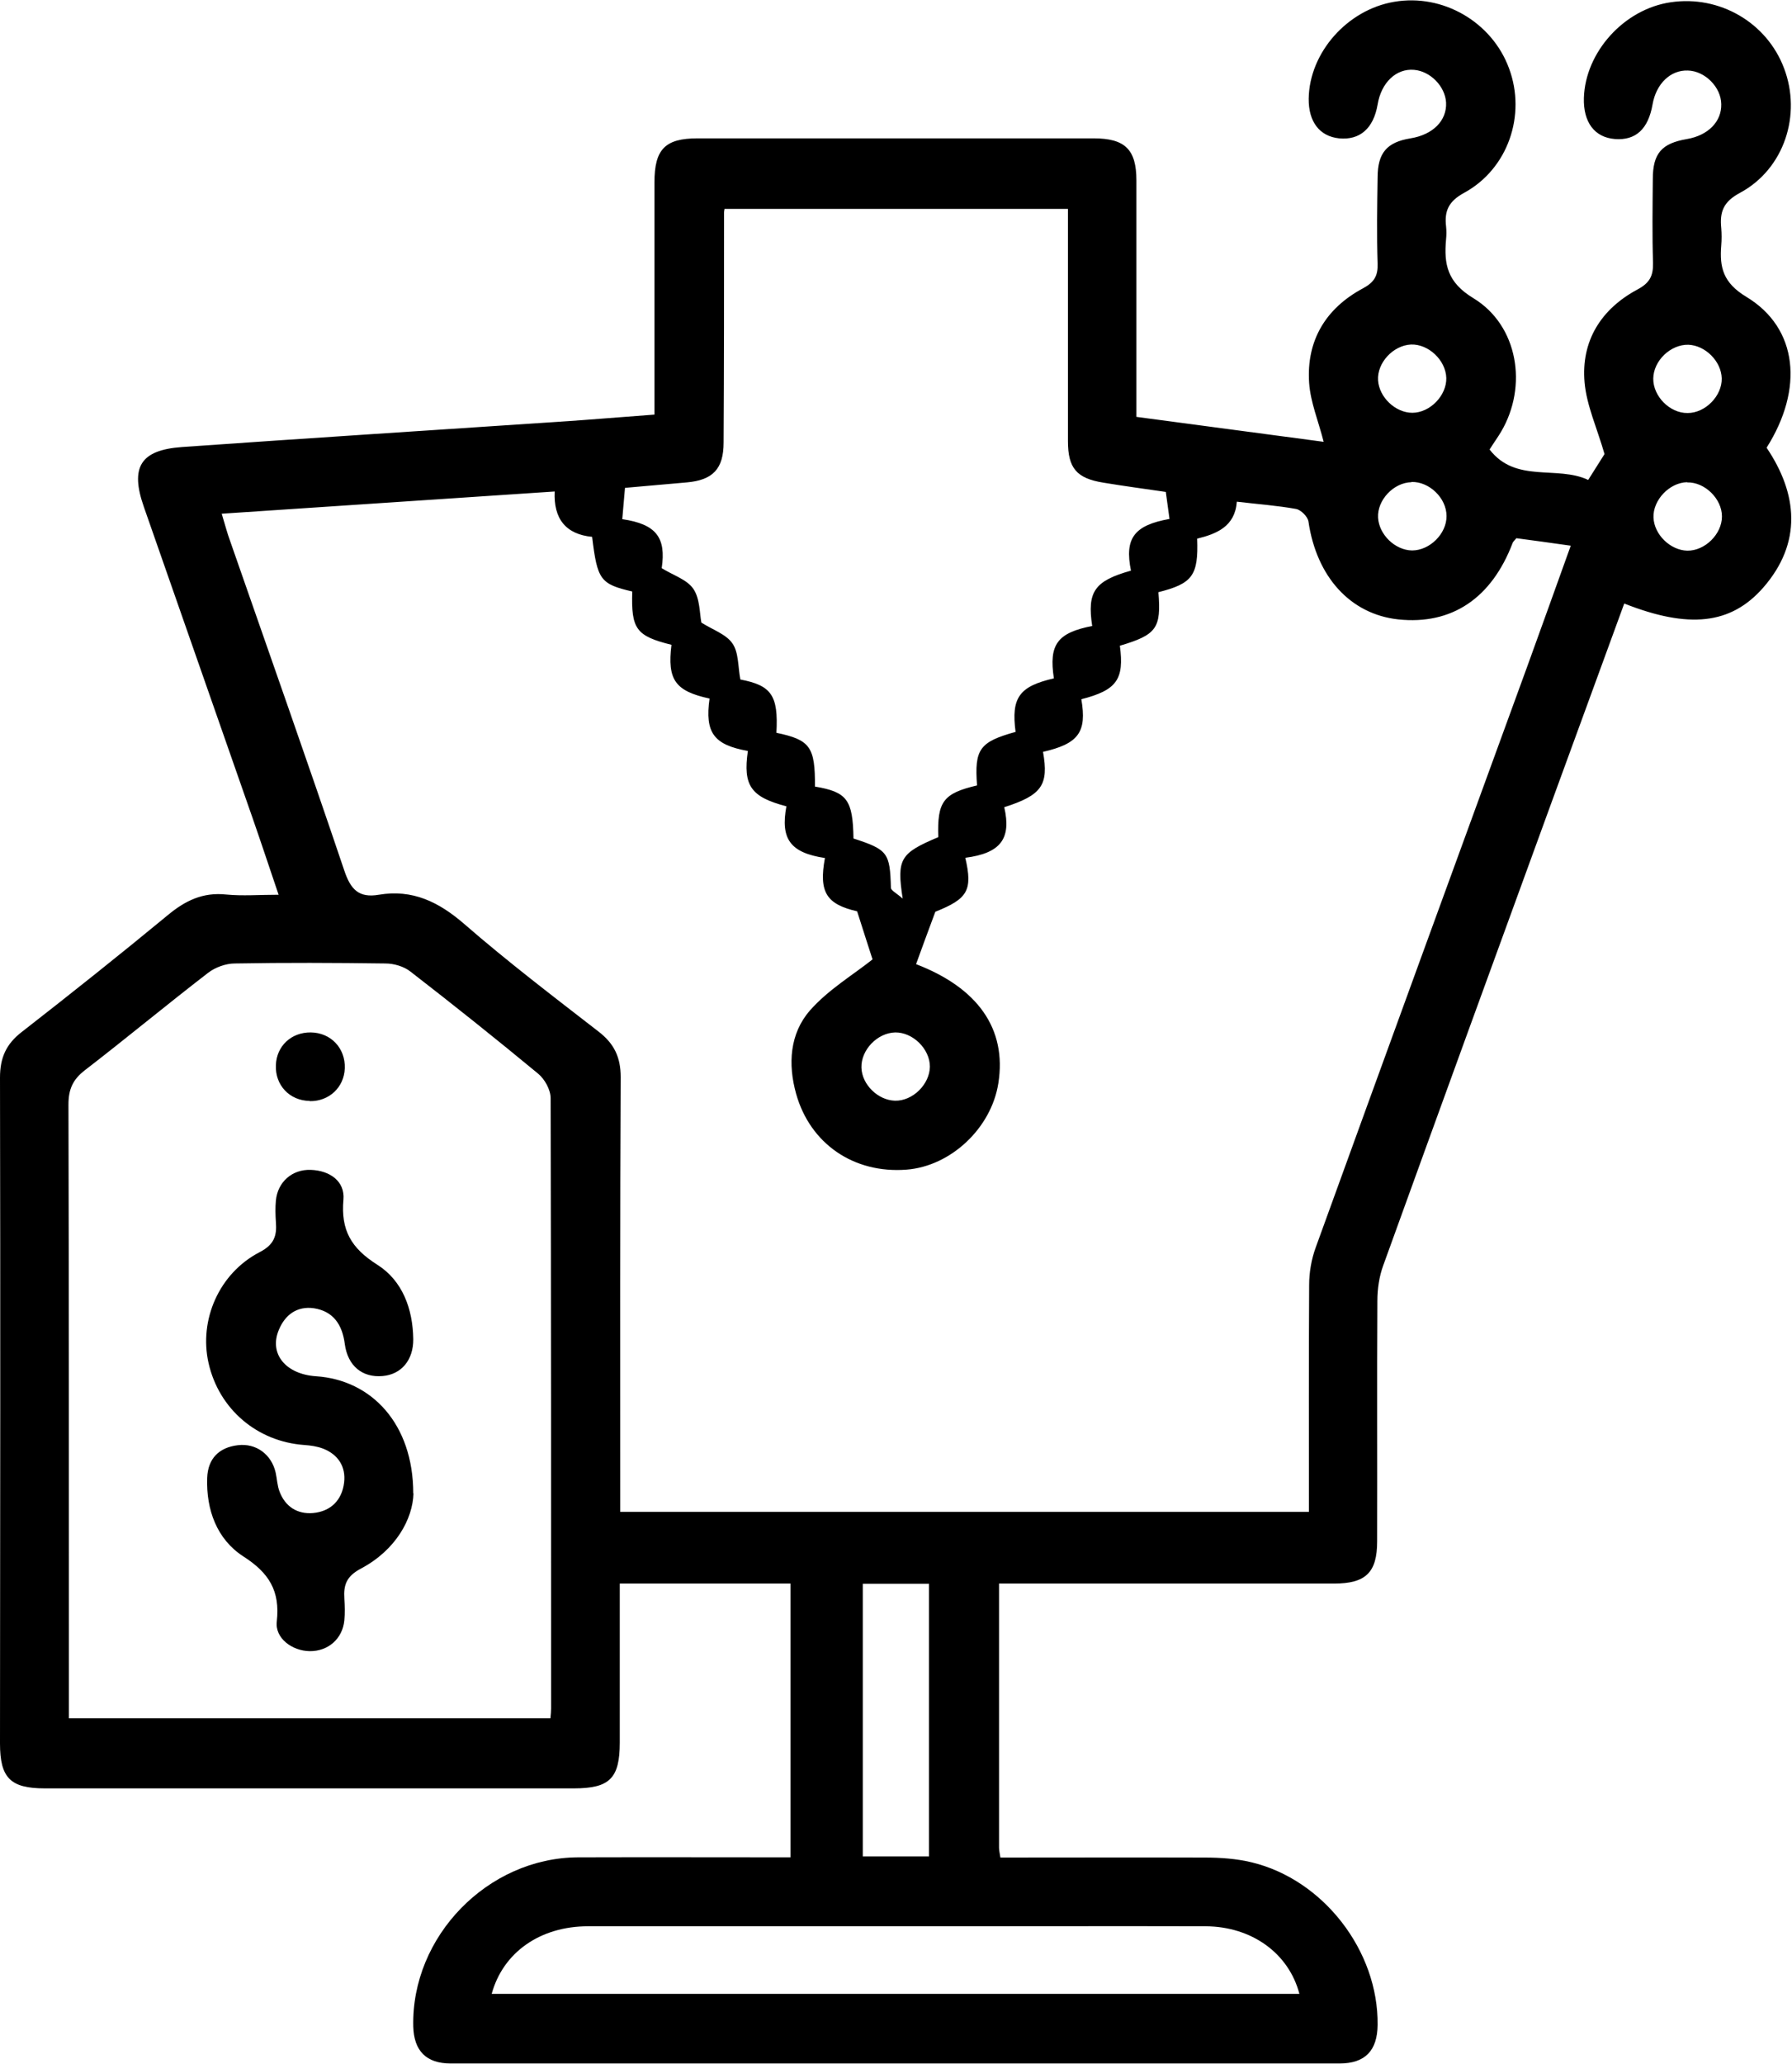 <?xml version="1.0" encoding="UTF-8"?> <svg xmlns="http://www.w3.org/2000/svg" id="Capa_2" data-name="Capa 2" viewBox="0 0 79.05 90.99"><g id="Capa_1-2" data-name="Capa 1"><g><path d="m44.07,69.77c0,3.99,0,7.84,0,11.69,0,.12.03.24.06.44,3.03,0,6.03-.01,9.02,0,.69,0,1.4.05,2.06.21,3.17.76,5.6,3.91,5.56,7.17-.01,1.13-.55,1.7-1.68,1.7-13.07,0-26.14,0-39.21,0-1.08,0-1.62-.56-1.65-1.63-.09-3.97,3.28-7.44,7.27-7.46,3.1-.01,6.2,0,9.37,0v-12.07h-7.53c0,2.36,0,4.68,0,7.01,0,1.58-.45,2.02-2.02,2.02-7.78,0-15.57,0-23.35,0-1.51,0-1.97-.46-1.97-1.98C.01,67.09.02,57.3,0,47.51c0-.87.27-1.48.96-2.01,2.17-1.69,4.32-3.4,6.44-5.15.77-.64,1.55-1.02,2.58-.91.72.07,1.45.01,2.31.01-.4-1.18-.76-2.27-1.14-3.36-1.6-4.58-3.2-9.15-4.8-13.73-.62-1.76-.16-2.52,1.68-2.65,5.52-.39,11.04-.74,16.56-1.11,1.39-.09,2.77-.21,4.28-.32v-1.05c0-3.06,0-6.13,0-9.19,0-1.46.47-1.94,1.9-1.94,5.82,0,11.64,0,17.47,0,1.39,0,1.89.49,1.89,1.86,0,3.44,0,6.88,0,10.42,2.8.37,5.56.74,8.26,1.1-.23-.91-.58-1.74-.64-2.59-.13-1.87.73-3.3,2.38-4.18.5-.27.66-.56.64-1.09-.04-1.26-.02-2.53,0-3.79,0-1.09.41-1.56,1.45-1.73.99-.16,1.61-.78,1.57-1.58-.04-.71-.69-1.38-1.41-1.44-.79-.07-1.45.56-1.61,1.53-.18,1.05-.78,1.58-1.7,1.49-.86-.09-1.35-.73-1.34-1.75.03-2.03,1.7-3.92,3.77-4.27,2.15-.37,4.32.89,5.07,2.94.76,2.05-.04,4.42-1.98,5.48-.68.37-.88.79-.8,1.48.02.19.02.38,0,.57-.1,1.1.05,1.9,1.21,2.6,1.97,1.2,2.4,3.88,1.22,5.88-.14.24-.31.47-.51.79,1.16,1.5,2.97.69,4.35,1.34.31-.49.57-.9.72-1.14-.33-1.15-.79-2.14-.88-3.16-.16-1.83.73-3.24,2.34-4.1.54-.29.69-.6.68-1.17-.04-1.23-.02-2.46-.01-3.69,0-1.14.39-1.58,1.51-1.77.93-.16,1.53-.77,1.51-1.54-.01-.75-.72-1.46-1.47-1.48-.77-.03-1.4.58-1.56,1.49-.19,1.09-.74,1.6-1.66,1.53-.9-.07-1.4-.74-1.37-1.81.06-2.02,1.77-3.92,3.83-4.22,2.15-.32,4.24.89,5,2.91.78,2.05.01,4.44-1.94,5.49-.75.4-.9.85-.83,1.56.02.25.02.51,0,.76-.08.97.08,1.65,1.11,2.27,2.28,1.38,2.53,4.06.89,6.65,1.37,2.03,1.58,4.19-.15,6.17-1.43,1.63-3.29,1.82-6.13.7-1.09,2.98-2.18,5.96-3.27,8.94-2.46,6.74-4.92,13.49-7.36,20.24-.18.49-.26,1.04-.26,1.56-.02,3.54,0,7.07-.01,10.61,0,1.37-.5,1.86-1.9,1.86-4.56,0-9.11,0-13.67,0h-1.14Zm-1.49-31.96c.34,1.46.1,1.82-1.32,2.39-.34.92-.6,1.61-.85,2.31,2.71,1.04,4.01,2.84,3.63,5.25-.31,1.98-2.1,3.66-4.05,3.81-2.33.18-4.25-1.14-4.87-3.34-.37-1.32-.28-2.66.61-3.68.81-.92,1.92-1.58,2.76-2.25-.19-.58-.42-1.31-.68-2.12-1.35-.31-1.7-.84-1.42-2.35-1.52-.23-1.97-.83-1.7-2.28-1.57-.41-1.92-.91-1.7-2.44-1.51-.27-1.9-.81-1.69-2.31-1.52-.33-1.87-.83-1.68-2.37-1.56-.39-1.78-.69-1.73-2.35-1.41-.33-1.54-.51-1.77-2.41-1.16-.11-1.71-.8-1.65-2-4.92.33-9.75.65-14.69.98.15.49.24.85.37,1.2,1.69,4.85,3.4,9.68,5.04,14.54.28.83.64,1.21,1.52,1.06,1.48-.25,2.64.31,3.77,1.29,1.91,1.66,3.92,3.19,5.92,4.74.69.53.98,1.13.98,2.01-.03,6.06-.02,12.13-.02,18.19v.98h30.38c0-3.39-.01-6.7.01-10.01,0-.55.1-1.13.29-1.65,3.1-8.55,6.22-17.1,9.34-25.64.63-1.73,1.25-3.47,1.91-5.3-.9-.13-1.66-.23-2.4-.33-.09.11-.14.15-.16.2-.93,2.45-2.69,3.63-5.05,3.38-2.11-.23-3.6-1.87-3.96-4.31-.03-.22-.33-.52-.55-.56-.83-.15-1.68-.21-2.61-.32-.08,1.1-.9,1.42-1.75,1.63.06,1.63-.21,1.98-1.71,2.36.13,1.59-.08,1.88-1.7,2.36.2,1.49-.14,1.96-1.7,2.36.25,1.45-.12,1.96-1.69,2.32.26,1.46-.05,1.91-1.71,2.44.32,1.39-.16,2.03-1.72,2.23ZM3.05,75.76h21.23c.02-.19.03-.31.03-.44,0-8.97,0-17.93-.02-26.9,0-.37-.26-.84-.55-1.08-1.85-1.53-3.73-3.03-5.63-4.5-.29-.23-.73-.36-1.11-.36-2.21-.03-4.43-.04-6.64,0-.4,0-.87.17-1.19.42-1.83,1.41-3.6,2.88-5.43,4.29-.53.41-.72.84-.72,1.51.02,8.21.02,16.42.02,24.63v2.43ZM51.43,21.69c-.96-.14-1.86-.26-2.76-.41-1.18-.19-1.56-.64-1.56-1.83,0-3.09,0-6.19,0-9.28,0-.33,0-.66,0-.96h-15.15c-.02.11-.02.14-.02.17,0,3.38,0,6.75-.02,10.13,0,1.16-.47,1.66-1.63,1.76-.91.08-1.82.16-2.72.24-.04.48-.08.93-.12,1.38,1.5.22,1.94.81,1.74,2.16.51.32,1.12.5,1.4.92.29.43.27,1.08.35,1.48.5.32,1.09.51,1.37.92.28.4.24,1.02.35,1.59,1.37.26,1.68.7,1.59,2.35,1.49.31,1.71.62,1.7,2.37,1.42.24,1.67.58,1.7,2.29,1.51.49,1.61.63,1.65,2.17,0,.12.25.24.52.48-.27-1.76-.11-2,1.57-2.71-.05-1.57.22-1.93,1.71-2.28-.12-1.6.11-1.92,1.7-2.36-.2-1.51.16-2.01,1.69-2.36-.23-1.49.15-2.01,1.69-2.31-.23-1.51.1-1.99,1.71-2.44-.29-1.43.14-2,1.7-2.28-.05-.37-.1-.74-.16-1.17Zm5.89,66.22c-.47-1.79-2.1-2.97-4.14-2.98-3.76-.01-7.53,0-11.29,0-5.32,0-10.63,0-15.95,0-2.11,0-3.75,1.15-4.25,2.98h35.63Zm-16.34-6.06v-12.02h-2.92v12.02h2.92ZM63.8,16.67c-.02-.79-.79-1.51-1.56-1.48-.79.04-1.5.81-1.45,1.58.05.75.77,1.43,1.51,1.43.78,0,1.52-.76,1.5-1.54Zm10.65,1.54c.78,0,1.52-.76,1.5-1.53-.02-.75-.72-1.45-1.47-1.48-.78-.02-1.54.7-1.55,1.49-.01.78.73,1.53,1.51,1.52Zm-12.19,3.05c-.79.02-1.51.79-1.47,1.56.04.75.75,1.44,1.5,1.45.78,0,1.53-.74,1.52-1.52,0-.79-.76-1.52-1.54-1.5Zm12.16,0c-.78.02-1.51.79-1.48,1.56.03.75.74,1.44,1.49,1.46.78.01,1.53-.73,1.53-1.51,0-.78-.76-1.52-1.53-1.5Zm-33.4,25.77c0-.78-.75-1.52-1.53-1.51-.79.02-1.51.77-1.49,1.55.02.75.73,1.44,1.48,1.46.78.02,1.53-.72,1.54-1.5Z"></path><path d="m18.24,65.84c-.03,1.12-.77,2.5-2.32,3.32-.64.34-.77.72-.73,1.33.02.31.03.63,0,.95-.08.82-.72,1.37-1.53,1.36-.77-.01-1.54-.57-1.45-1.31.15-1.35-.34-2.14-1.48-2.87-1.16-.75-1.64-2.05-1.59-3.46.03-.84.51-1.34,1.35-1.44.81-.1,1.49.41,1.67,1.21.06.27.07.57.17.83.25.67.79,1.01,1.48.95.78-.07,1.28-.57,1.37-1.35.08-.69-.26-1.23-.93-1.49-.26-.1-.55-.14-.83-.16-2.08-.15-3.76-1.58-4.22-3.61-.43-1.9.46-3.96,2.25-4.89.64-.33.77-.72.72-1.33-.02-.31-.03-.63,0-.95.08-.82.72-1.38,1.54-1.35.85.03,1.51.51,1.44,1.31-.12,1.35.34,2.14,1.49,2.87,1.11.7,1.57,1.94,1.59,3.28.01.93-.53,1.56-1.35,1.63-.89.08-1.54-.44-1.67-1.41-.11-.86-.51-1.45-1.37-1.58-.73-.1-1.27.28-1.55.98-.42,1.04.32,1.93,1.65,2.02,2.45.16,4.29,2.1,4.29,5.17Z"></path><path d="m13.66,48.54c-.88-.01-1.53-.69-1.49-1.58.03-.84.68-1.45,1.54-1.44.88.01,1.53.69,1.5,1.58-.03.84-.69,1.46-1.54,1.45Z"></path></g></g></svg> 